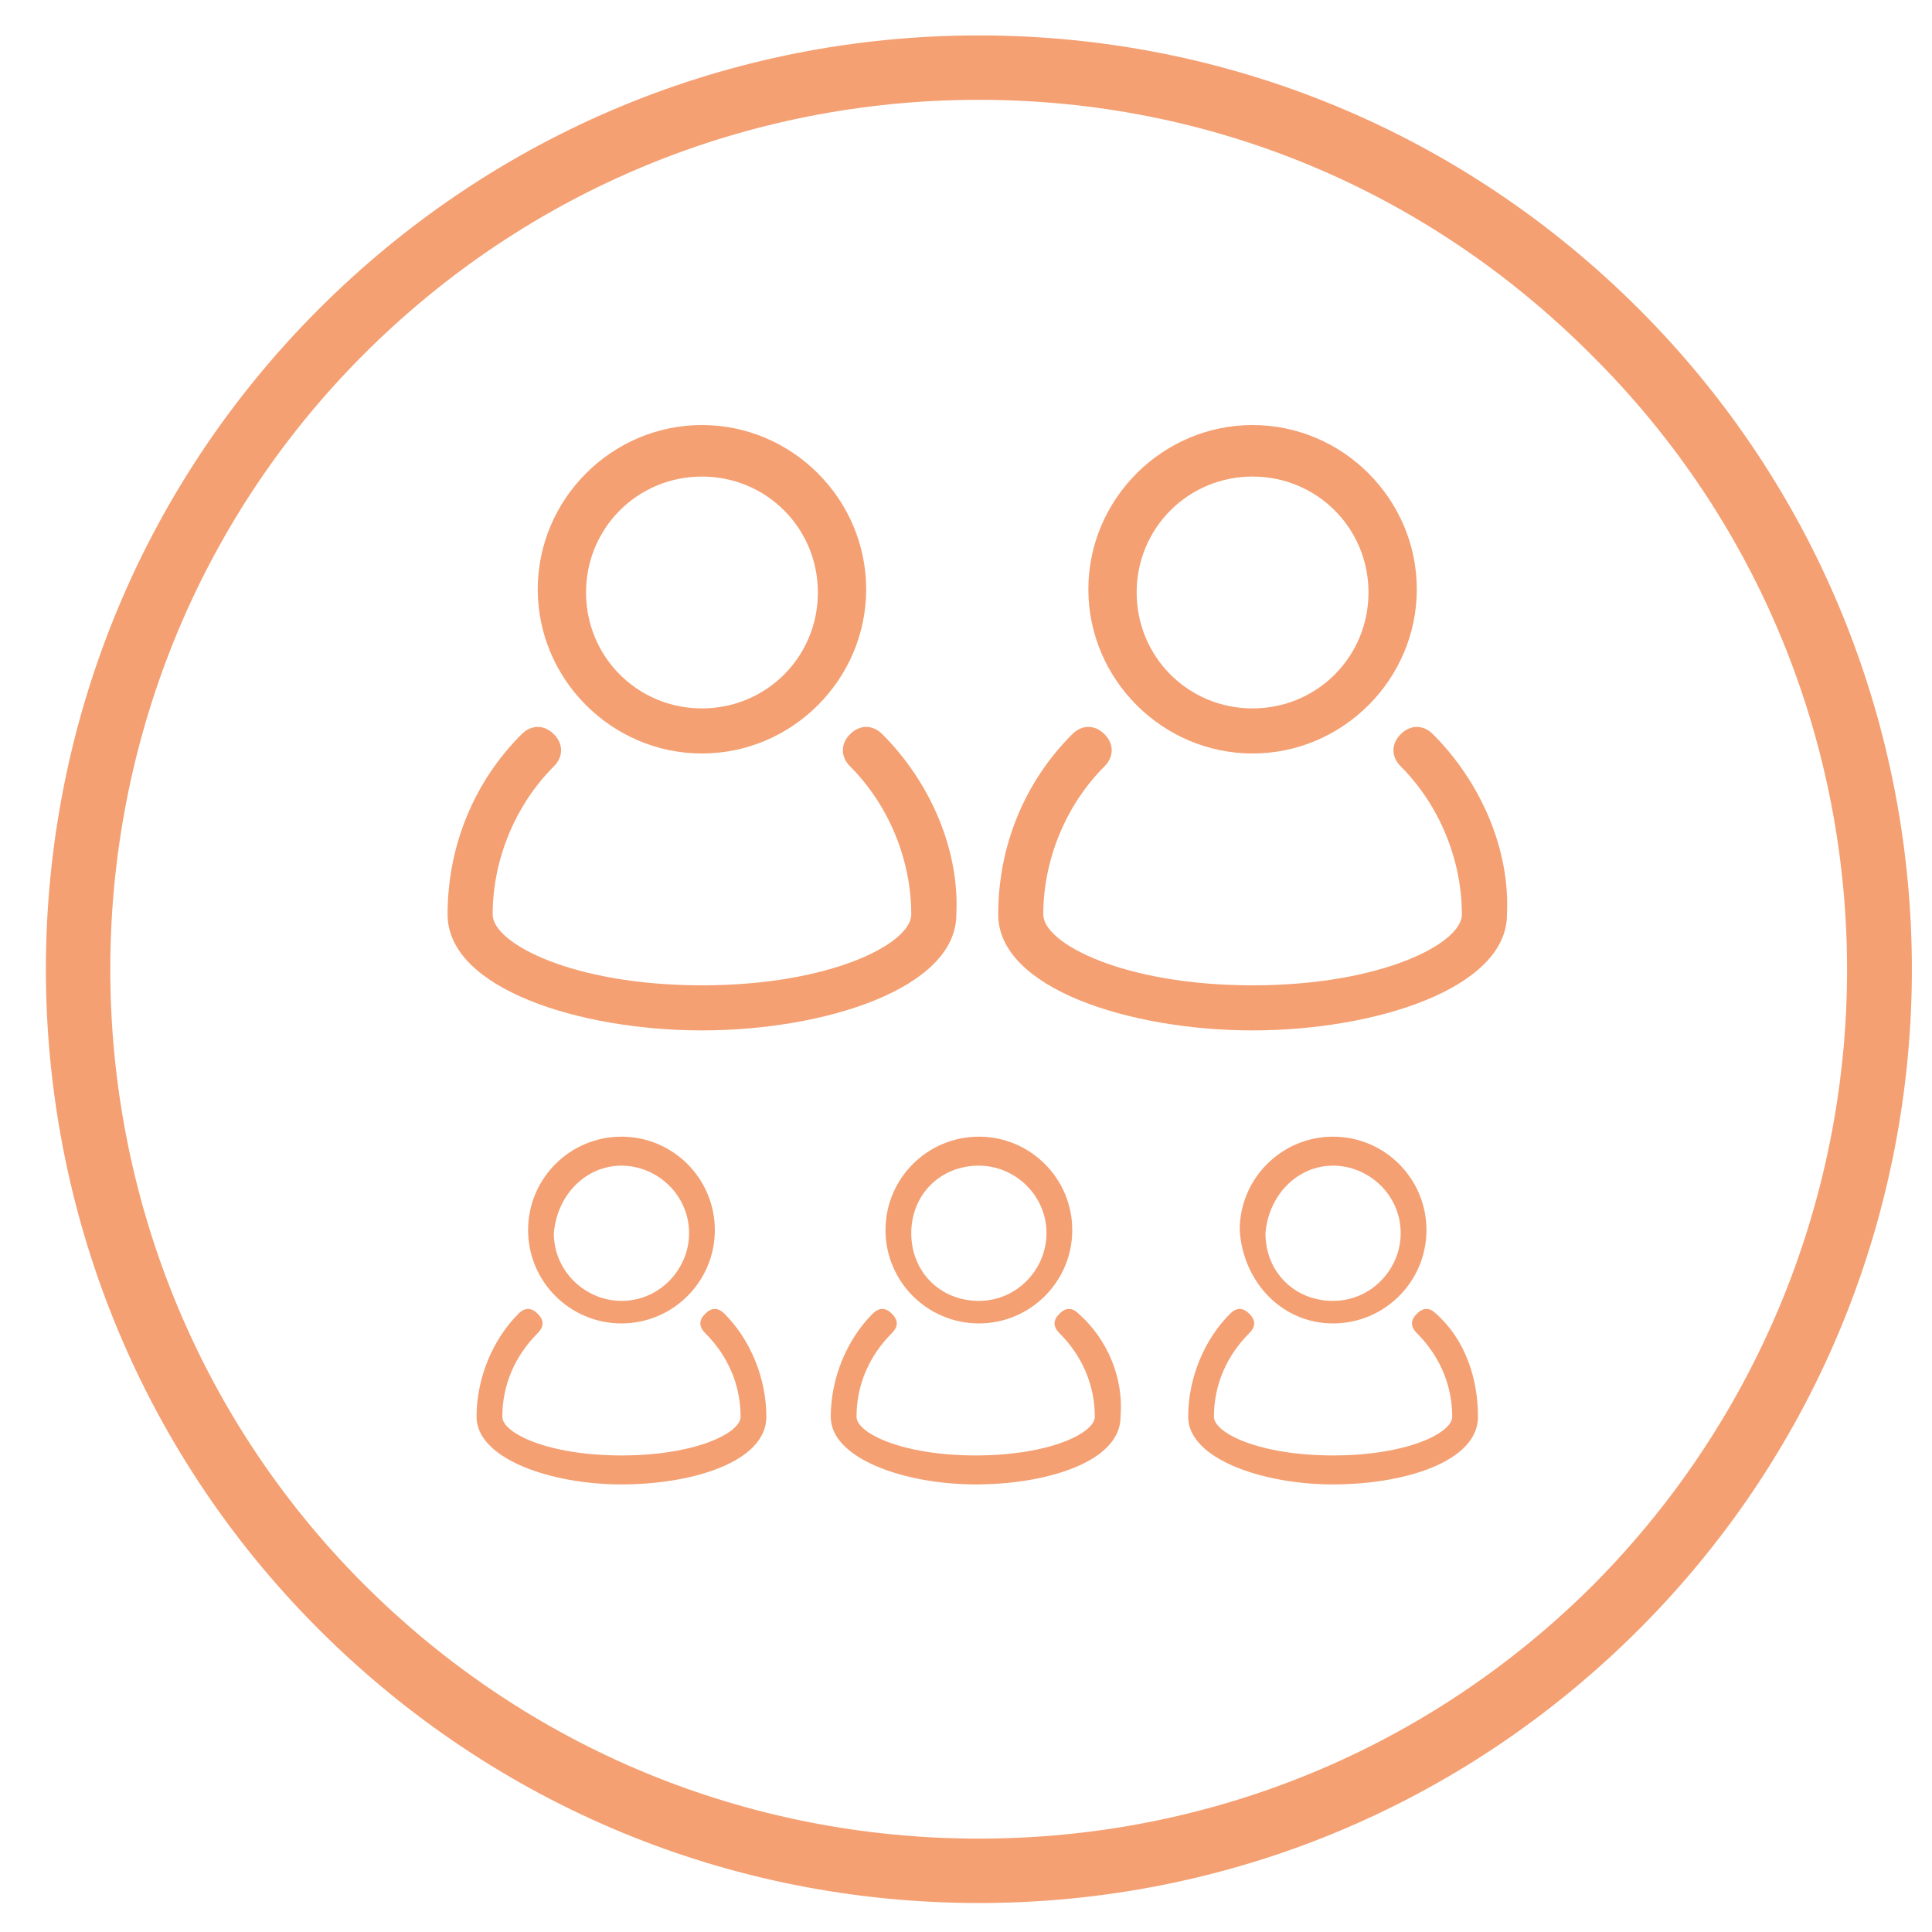 <?xml version="1.0" encoding="UTF-8"?>
<!-- Generator: Adobe Illustrator 24.3.0, SVG Export Plug-In . SVG Version: 6.00 Build 0)  -->
<svg xmlns="http://www.w3.org/2000/svg" xmlns:xlink="http://www.w3.org/1999/xlink" version="1.1" id="Calque_1" x="0px" y="0px" viewBox="0 0 60 60" style="enable-background:new 0 0 60 60;" xml:space="preserve">
<style type="text/css">
	.st0{fill:#F4A072;}
</style>
<g>
	<path class="st0" d="M30.4,59.1c-7.7,0-15-3-20.5-8.5c-11.3-11.3-11.3-29.7,0-41c5.5-5.5,12.8-8.5,20.5-8.5c0,0,0,0,0,0   c7.7,0,15,3,20.5,8.5c11.3,11.3,11.3,29.7,0,41C45.4,56.1,38.1,59.1,30.4,59.1z M30.4,3.1c-7.2,0-14,2.8-19.1,7.9   c-10.5,10.5-10.5,27.7,0,38.2c5.1,5.1,11.9,7.9,19.1,7.9c7.2,0,14-2.8,19.1-7.9C60,38.6,60,21.5,49.4,11   C44.3,5.9,37.6,3.1,30.4,3.1z"></path>
</g>
<g>
	<g id="user_people_person_users_man_55_">
		<g>
			<path class="st0" d="M27.4,22.8c-0.3-0.3-0.7-0.3-1,0c-0.3,0.3-0.3,0.7,0,1c1.2,1.2,1.9,2.9,1.9,4.6c0,0.9-2.5,2.2-6.5,2.2     s-6.5-1.3-6.5-2.2c0-1.7,0.7-3.4,1.9-4.6c0.3-0.3,0.3-0.7,0-1c-0.3-0.3-0.7-0.3-1,0c-1.5,1.5-2.3,3.5-2.3,5.6     c0,2.3,4.1,3.6,7.9,3.6s7.9-1.3,7.9-3.6C29.8,26.4,28.9,24.3,27.4,22.8z"></path>
		</g>
		<g>
			<path class="st0" d="M21.8,23.4c2.8,0,5.1-2.3,5.1-5.1s-2.3-5.1-5.1-5.1s-5.1,2.3-5.1,5.1S19,23.4,21.8,23.4z M21.8,14.8     c2,0,3.6,1.6,3.6,3.6S23.8,22,21.8,22s-3.6-1.6-3.6-3.6S19.8,14.8,21.8,14.8z"></path>
		</g>
	</g>
	<g id="user_people_person_users_man_54_">
		<g>
			<path class="st0" d="M44.5,22.8c-0.3-0.3-0.7-0.3-1,0c-0.3,0.3-0.3,0.7,0,1c1.2,1.2,1.9,2.9,1.9,4.6c0,0.9-2.5,2.2-6.5,2.2     s-6.5-1.3-6.5-2.2c0-1.7,0.7-3.4,1.9-4.6c0.3-0.3,0.3-0.7,0-1c-0.3-0.3-0.7-0.3-1,0c-1.5,1.5-2.3,3.5-2.3,5.6     c0,2.3,4.1,3.6,7.9,3.6s7.9-1.3,7.9-3.6C46.9,26.4,46,24.3,44.5,22.8z"></path>
		</g>
		<g>
			<path class="st0" d="M38.9,23.4c2.8,0,5.1-2.3,5.1-5.1s-2.3-5.1-5.1-5.1s-5.1,2.3-5.1,5.1S36.1,23.4,38.9,23.4z M38.9,14.8     c2,0,3.6,1.6,3.6,3.6S40.9,22,38.9,22s-3.6-1.6-3.6-3.6S36.9,14.8,38.9,14.8z"></path>
		</g>
	</g>
</g>
<g>
	<g id="user_people_person_users_man_53_">
		<g>
			<path class="st0" d="M22.5,40.8c-0.2-0.2-0.4-0.2-0.6,0c-0.2,0.2-0.2,0.4,0,0.6C22.6,42.1,23,43,23,44c0,0.5-1.4,1.2-3.7,1.2     s-3.7-0.7-3.7-1.2c0-1,0.4-1.9,1.1-2.6c0.2-0.2,0.2-0.4,0-0.6c-0.2-0.2-0.4-0.2-0.6,0c-0.8,0.8-1.3,2-1.3,3.2     c0,1.3,2.3,2.1,4.5,2.1s4.5-0.7,4.5-2.1C23.8,42.8,23.3,41.6,22.5,40.8z"></path>
		</g>
		<g>
			<path class="st0" d="M19.3,41.1c1.6,0,2.9-1.3,2.9-2.9c0-1.6-1.3-2.9-2.9-2.9s-2.9,1.3-2.9,2.9C16.4,39.8,17.7,41.1,19.3,41.1z      M19.3,36.2c1.1,0,2.1,0.9,2.1,2.1c0,1.1-0.9,2.1-2.1,2.1c-1.1,0-2.1-0.9-2.1-2.1C17.3,37.1,18.2,36.2,19.3,36.2z"></path>
		</g>
	</g>
	<g id="user_people_person_users_man_52_">
		<g>
			<path class="st0" d="M33.5,40.8c-0.2-0.2-0.4-0.2-0.6,0s-0.2,0.4,0,0.6c0.7,0.7,1.1,1.6,1.1,2.6c0,0.5-1.4,1.2-3.7,1.2     s-3.7-0.7-3.7-1.2c0-1,0.4-1.9,1.1-2.6c0.2-0.2,0.2-0.4,0-0.6c-0.2-0.2-0.4-0.2-0.6,0c-0.8,0.8-1.3,2-1.3,3.2     c0,1.3,2.3,2.1,4.5,2.1s4.5-0.7,4.5-2.1C34.9,42.8,34.4,41.6,33.5,40.8z"></path>
		</g>
		<g>
			<path class="st0" d="M30.4,41.1c1.6,0,2.9-1.3,2.9-2.9c0-1.6-1.3-2.9-2.9-2.9s-2.9,1.3-2.9,2.9C27.5,39.8,28.8,41.1,30.4,41.1z      M30.4,36.2c1.1,0,2.1,0.9,2.1,2.1c0,1.1-0.9,2.1-2.1,2.1s-2.1-0.9-2.1-2.1C28.3,37.1,29.2,36.2,30.4,36.2z"></path>
		</g>
	</g>
	<g id="user_people_person_users_man_51_">
		<g>
			<path class="st0" d="M44.6,40.8c-0.2-0.2-0.4-0.2-0.6,0s-0.2,0.4,0,0.6c0.7,0.7,1.1,1.6,1.1,2.6c0,0.5-1.4,1.2-3.7,1.2     s-3.7-0.7-3.7-1.2c0-1,0.4-1.9,1.1-2.6c0.2-0.2,0.2-0.4,0-0.6c-0.2-0.2-0.4-0.2-0.6,0c-0.8,0.8-1.3,2-1.3,3.2     c0,1.3,2.3,2.1,4.5,2.1s4.5-0.7,4.5-2.1C45.9,42.8,45.5,41.6,44.6,40.8z"></path>
		</g>
		<g>
			<path class="st0" d="M41.4,41.1c1.6,0,2.9-1.3,2.9-2.9c0-1.6-1.3-2.9-2.9-2.9c-1.6,0-2.9,1.3-2.9,2.9     C38.6,39.8,39.8,41.1,41.4,41.1z M41.4,36.2c1.1,0,2.1,0.9,2.1,2.1c0,1.1-0.9,2.1-2.1,2.1s-2.1-0.9-2.1-2.1     C39.4,37.1,40.3,36.2,41.4,36.2z"></path>
		</g>
	</g>
</g>
</svg>
